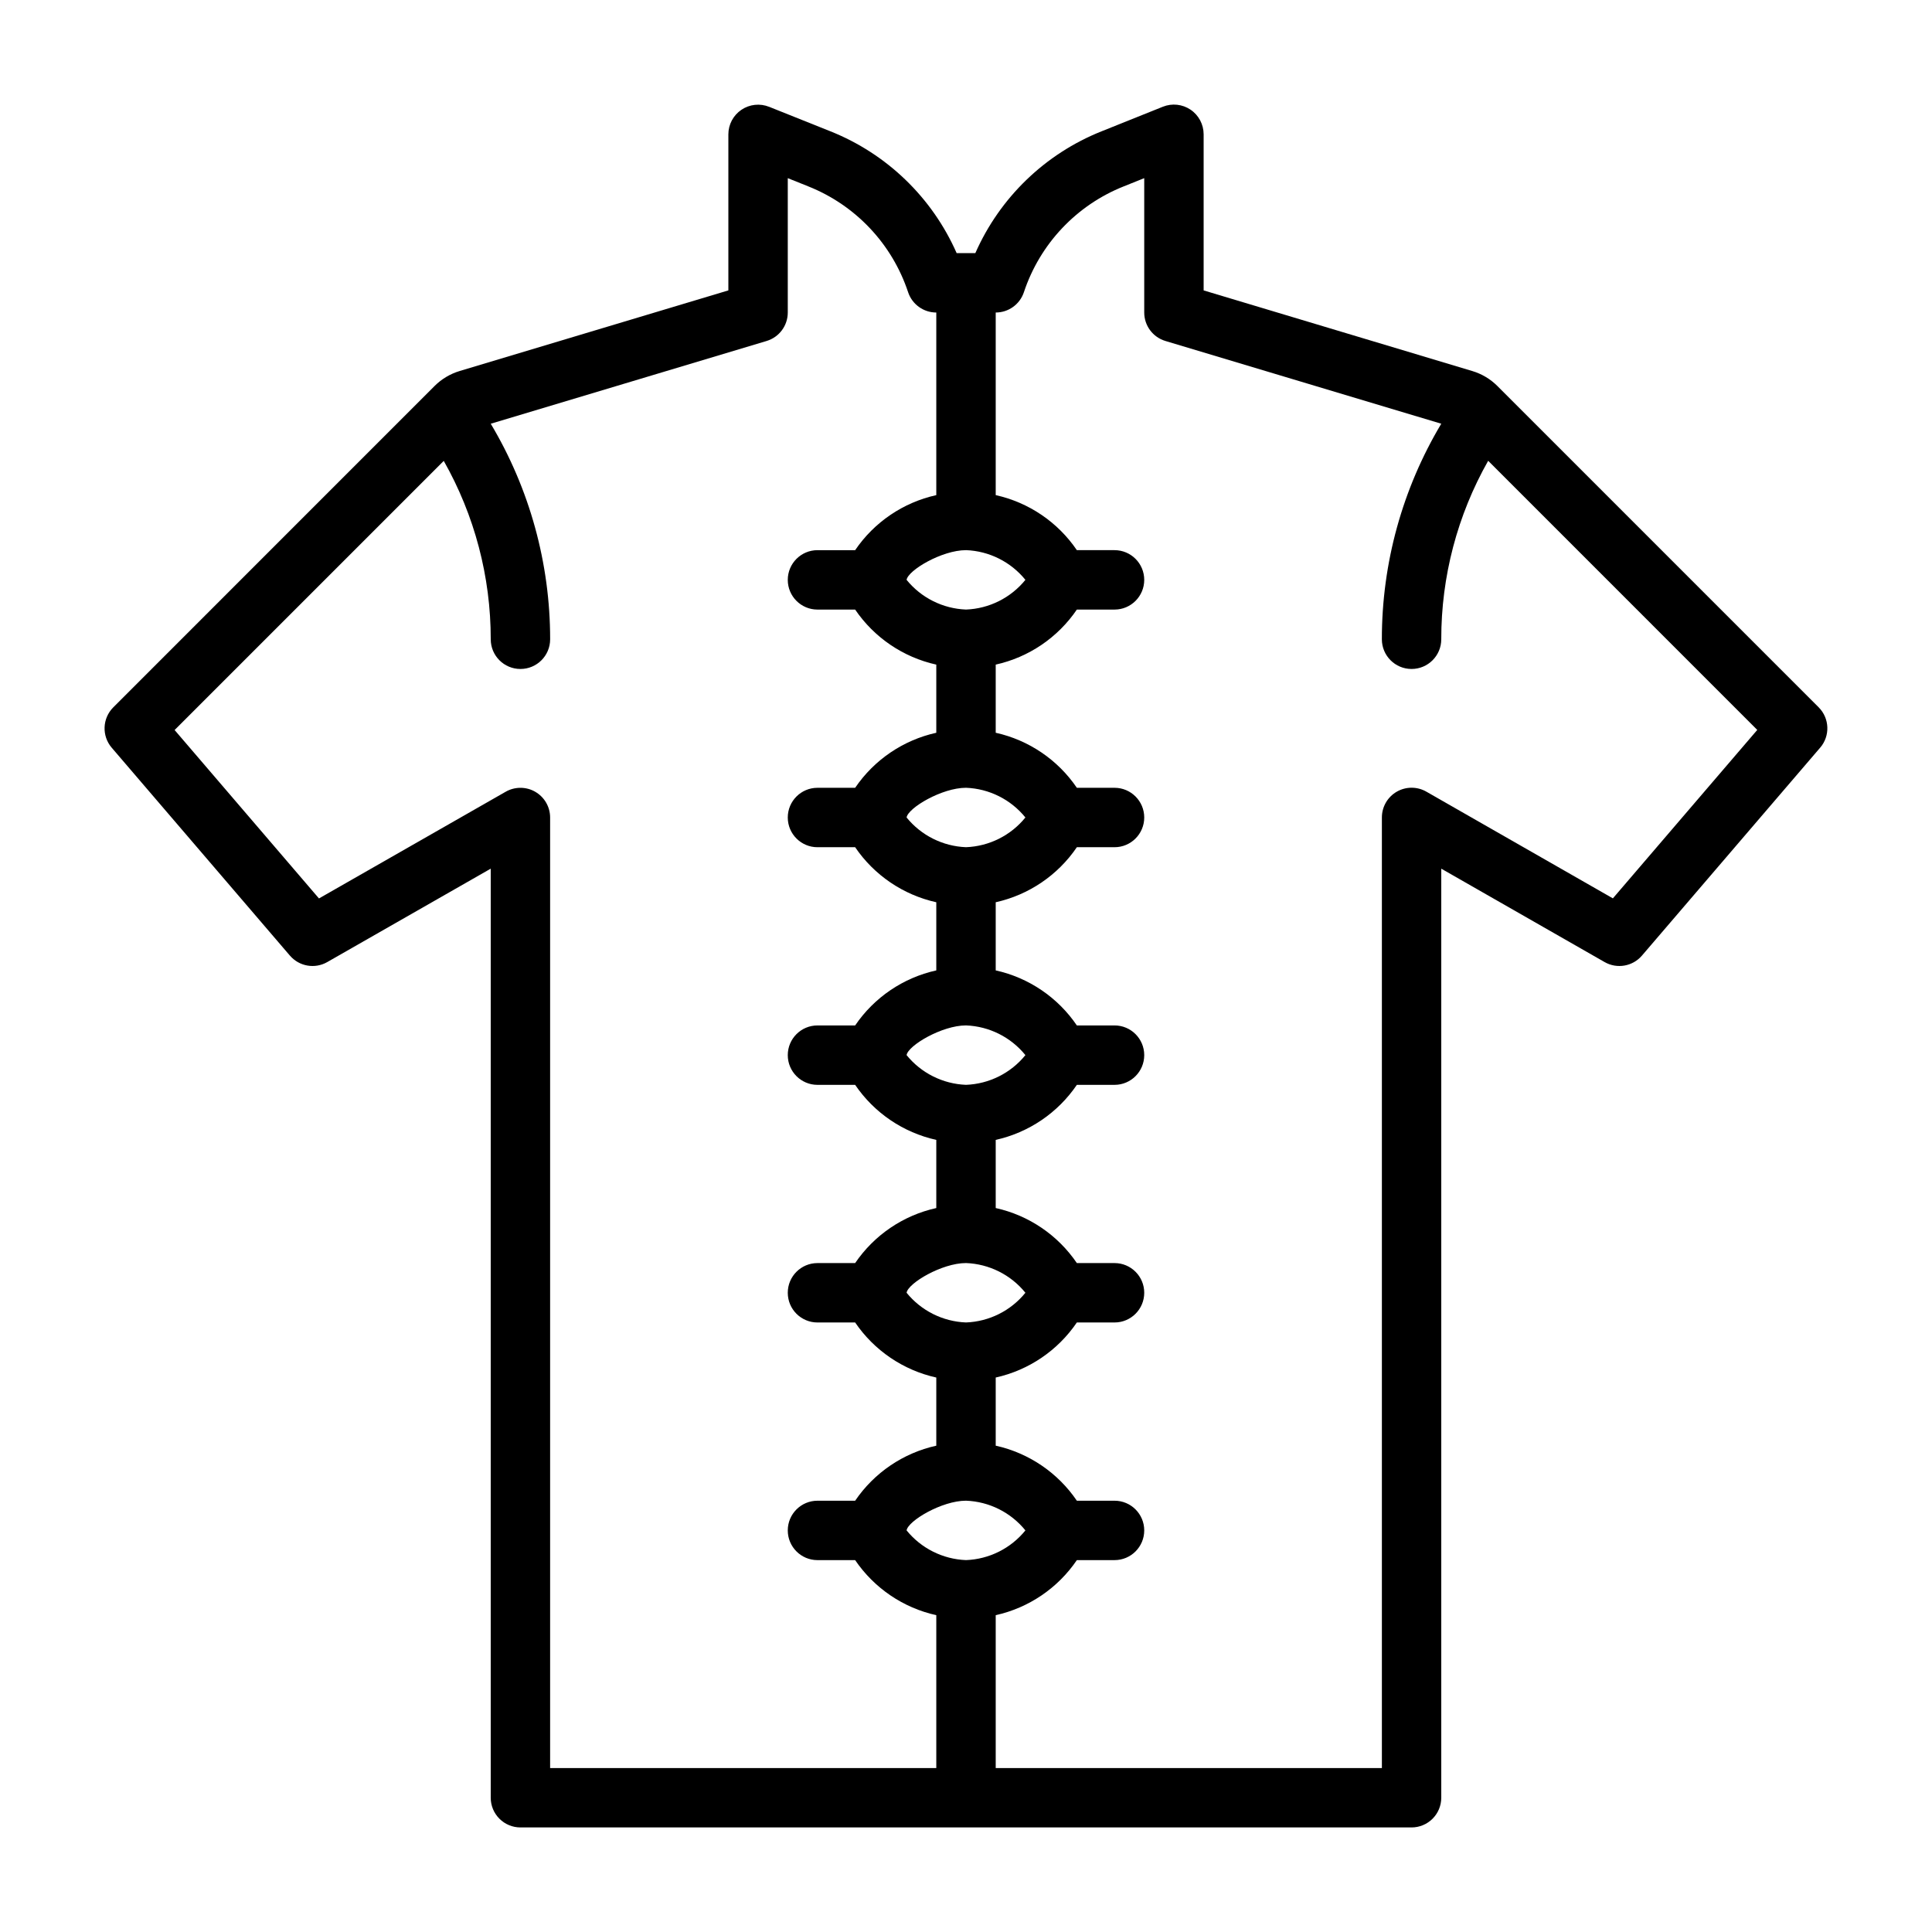 <?xml version="1.0" encoding="UTF-8"?>
<!-- Uploaded to: SVG Find, www.svgrepo.com, Generator: SVG Find Mixer Tools -->
<svg fill="#000000" width="800px" height="800px" version="1.1" viewBox="144 144 512 512" xmlns="http://www.w3.org/2000/svg">
 <path d="m625.98 331.46-85.184-85.191c-1.844-1.836-4.117-3.188-6.613-3.938l-71.207-21.371v-41.375c-0.004-2.609-1.301-5.051-3.461-6.516-2.164-1.461-4.91-1.758-7.332-0.789l-16.25 6.516c-14.949 5.961-26.965 17.551-33.457 32.277h-4.961 0.004c-6.492-14.727-18.504-26.316-33.457-32.277l-16.246-6.496v0.004c-2.422-0.969-5.164-0.672-7.324 0.785-2.16 1.457-3.461 3.891-3.469 6.496v41.375l-71.211 21.363c-2.496 0.75-4.766 2.102-6.613 3.938l-85.184 85.199c-2.906 2.91-3.086 7.566-0.41 10.691l47.23 55.105 0.004-0.004c2.457 2.863 6.602 3.582 9.879 1.711l43.328-24.758v246.21c0 2.09 0.828 4.09 2.305 5.566 1.477 1.477 3.481 2.309 5.566 2.309h236.16c2.09 0 4.09-0.832 5.566-2.309 1.477-1.477 2.305-3.477 2.305-5.566v-246.21l43.297 24.758c3.277 1.871 7.422 1.152 9.879-1.711l47.23-55.105 0.004 0.004c2.684-3.117 2.519-7.773-0.379-10.691zm-225.98-25.922c-6.137-0.238-11.875-3.106-15.746-7.871 0.395-2.543 9.352-7.871 15.742-7.871l0.004-0.004c6.137 0.234 11.875 3.102 15.742 7.875-3.867 4.769-9.605 7.637-15.742 7.871zm0 62.977c-6.137-0.238-11.875-3.106-15.746-7.875 0.395-2.543 9.352-7.871 15.742-7.871h0.004c6.137 0.23 11.875 3.102 15.742 7.871-3.867 4.773-9.605 7.641-15.742 7.875zm0 62.977c-6.137-0.238-11.875-3.109-15.746-7.875 0.395-2.543 9.352-7.871 15.742-7.871h0.004c6.137 0.23 11.875 3.102 15.742 7.871-3.867 4.773-9.605 7.641-15.742 7.875zm0 62.977v-0.004c-6.137-0.234-11.875-3.106-15.746-7.871 0.395-2.543 9.352-7.871 15.742-7.871h0.004c6.137 0.23 11.875 3.102 15.742 7.871-3.867 4.773-9.605 7.641-15.742 7.871zm0 62.977v-0.004c-6.137-0.234-11.875-3.106-15.746-7.871 0.395-2.543 9.352-7.871 15.742-7.871h0.004c6.137 0.23 11.875 3.102 15.742 7.871-3.867 4.773-9.605 7.641-15.742 7.871zm-114.14-203.61c-2.438-1.406-5.438-1.406-7.875 0l-49.453 28.262-38.258-44.633 71.324-71.324c8.172 14.414 12.465 30.703 12.453 47.273 0 4.348 3.523 7.871 7.871 7.871 4.348 0 7.871-3.523 7.871-7.871 0.008-20.113-5.43-39.852-15.742-57.121l73.109-21.93h-0.004c3.332-1 5.613-4.062 5.613-7.543v-35.605l5.449 2.18v0.004c12.52 4.984 22.199 15.246 26.441 28.039 1.07 3.215 4.082 5.387 7.469 5.383v48.391c-8.766 1.945-16.457 7.16-21.504 14.586h-9.984c-4.348 0-7.871 3.527-7.871 7.875 0 4.348 3.523 7.871 7.871 7.871h9.984c5.047 7.426 12.738 12.641 21.504 14.586v18.059c-8.766 1.945-16.457 7.16-21.504 14.586h-9.984c-4.348 0-7.871 3.523-7.871 7.871 0 4.348 3.523 7.875 7.871 7.875h9.984c5.047 7.426 12.738 12.641 21.504 14.586v18.059c-8.766 1.941-16.457 7.16-21.504 14.586h-9.984c-4.348 0-7.871 3.523-7.871 7.871 0 4.348 3.523 7.875 7.871 7.875h9.984c5.047 7.422 12.738 12.641 21.504 14.586v18.059c-8.766 1.941-16.457 7.16-21.504 14.586h-9.984c-4.348 0-7.871 3.523-7.871 7.871s3.523 7.871 7.871 7.871h9.984c5.047 7.426 12.738 12.645 21.504 14.59v18.059c-8.766 1.941-16.457 7.16-21.504 14.586h-9.984c-4.348 0-7.871 3.523-7.871 7.871s3.523 7.871 7.871 7.871h9.984c5.047 7.426 12.738 12.645 21.504 14.59v40.516h-102.34v-251.91c0-2.809-1.5-5.402-3.934-6.809zm285.57 28.238-49.406-28.262c-2.438-1.406-5.441-1.406-7.879 0.004s-3.934 4.016-3.93 6.828v251.91h-102.34v-40.516c8.766-1.945 16.457-7.164 21.504-14.59h9.984c4.348 0 7.871-3.523 7.871-7.871s-3.523-7.871-7.871-7.871h-9.984c-5.047-7.426-12.738-12.645-21.504-14.586v-18.059c8.766-1.945 16.457-7.164 21.504-14.59h9.984c4.348 0 7.871-3.523 7.871-7.871s-3.523-7.871-7.871-7.871h-9.984c-5.047-7.426-12.738-12.645-21.504-14.586v-18.059c8.766-1.945 16.457-7.164 21.504-14.586h9.984c4.348 0 7.871-3.527 7.871-7.875 0-4.348-3.523-7.871-7.871-7.871h-9.984c-5.047-7.426-12.738-12.645-21.504-14.586v-18.059c8.766-1.945 16.457-7.16 21.504-14.586h9.984c4.348 0 7.871-3.527 7.871-7.875 0-4.348-3.523-7.871-7.871-7.871h-9.984c-5.047-7.426-12.738-12.641-21.504-14.586v-18.059c8.766-1.945 16.457-7.16 21.504-14.586h9.984c4.348 0 7.871-3.523 7.871-7.871 0-4.348-3.523-7.875-7.871-7.875h-9.984c-5.047-7.426-12.738-12.641-21.504-14.586v-48.391c3.391 0.004 6.398-2.168 7.469-5.383 4.246-12.793 13.922-23.055 26.445-28.039l5.445-2.184v35.605c0 3.481 2.281 6.543 5.613 7.543l73.105 21.93c-10.316 17.266-15.758 37.008-15.742 57.121 0 4.348 3.523 7.871 7.871 7.871s7.871-3.523 7.871-7.871c-0.023-16.574 4.258-32.875 12.43-47.297l71.312 71.32z"/>
</svg>